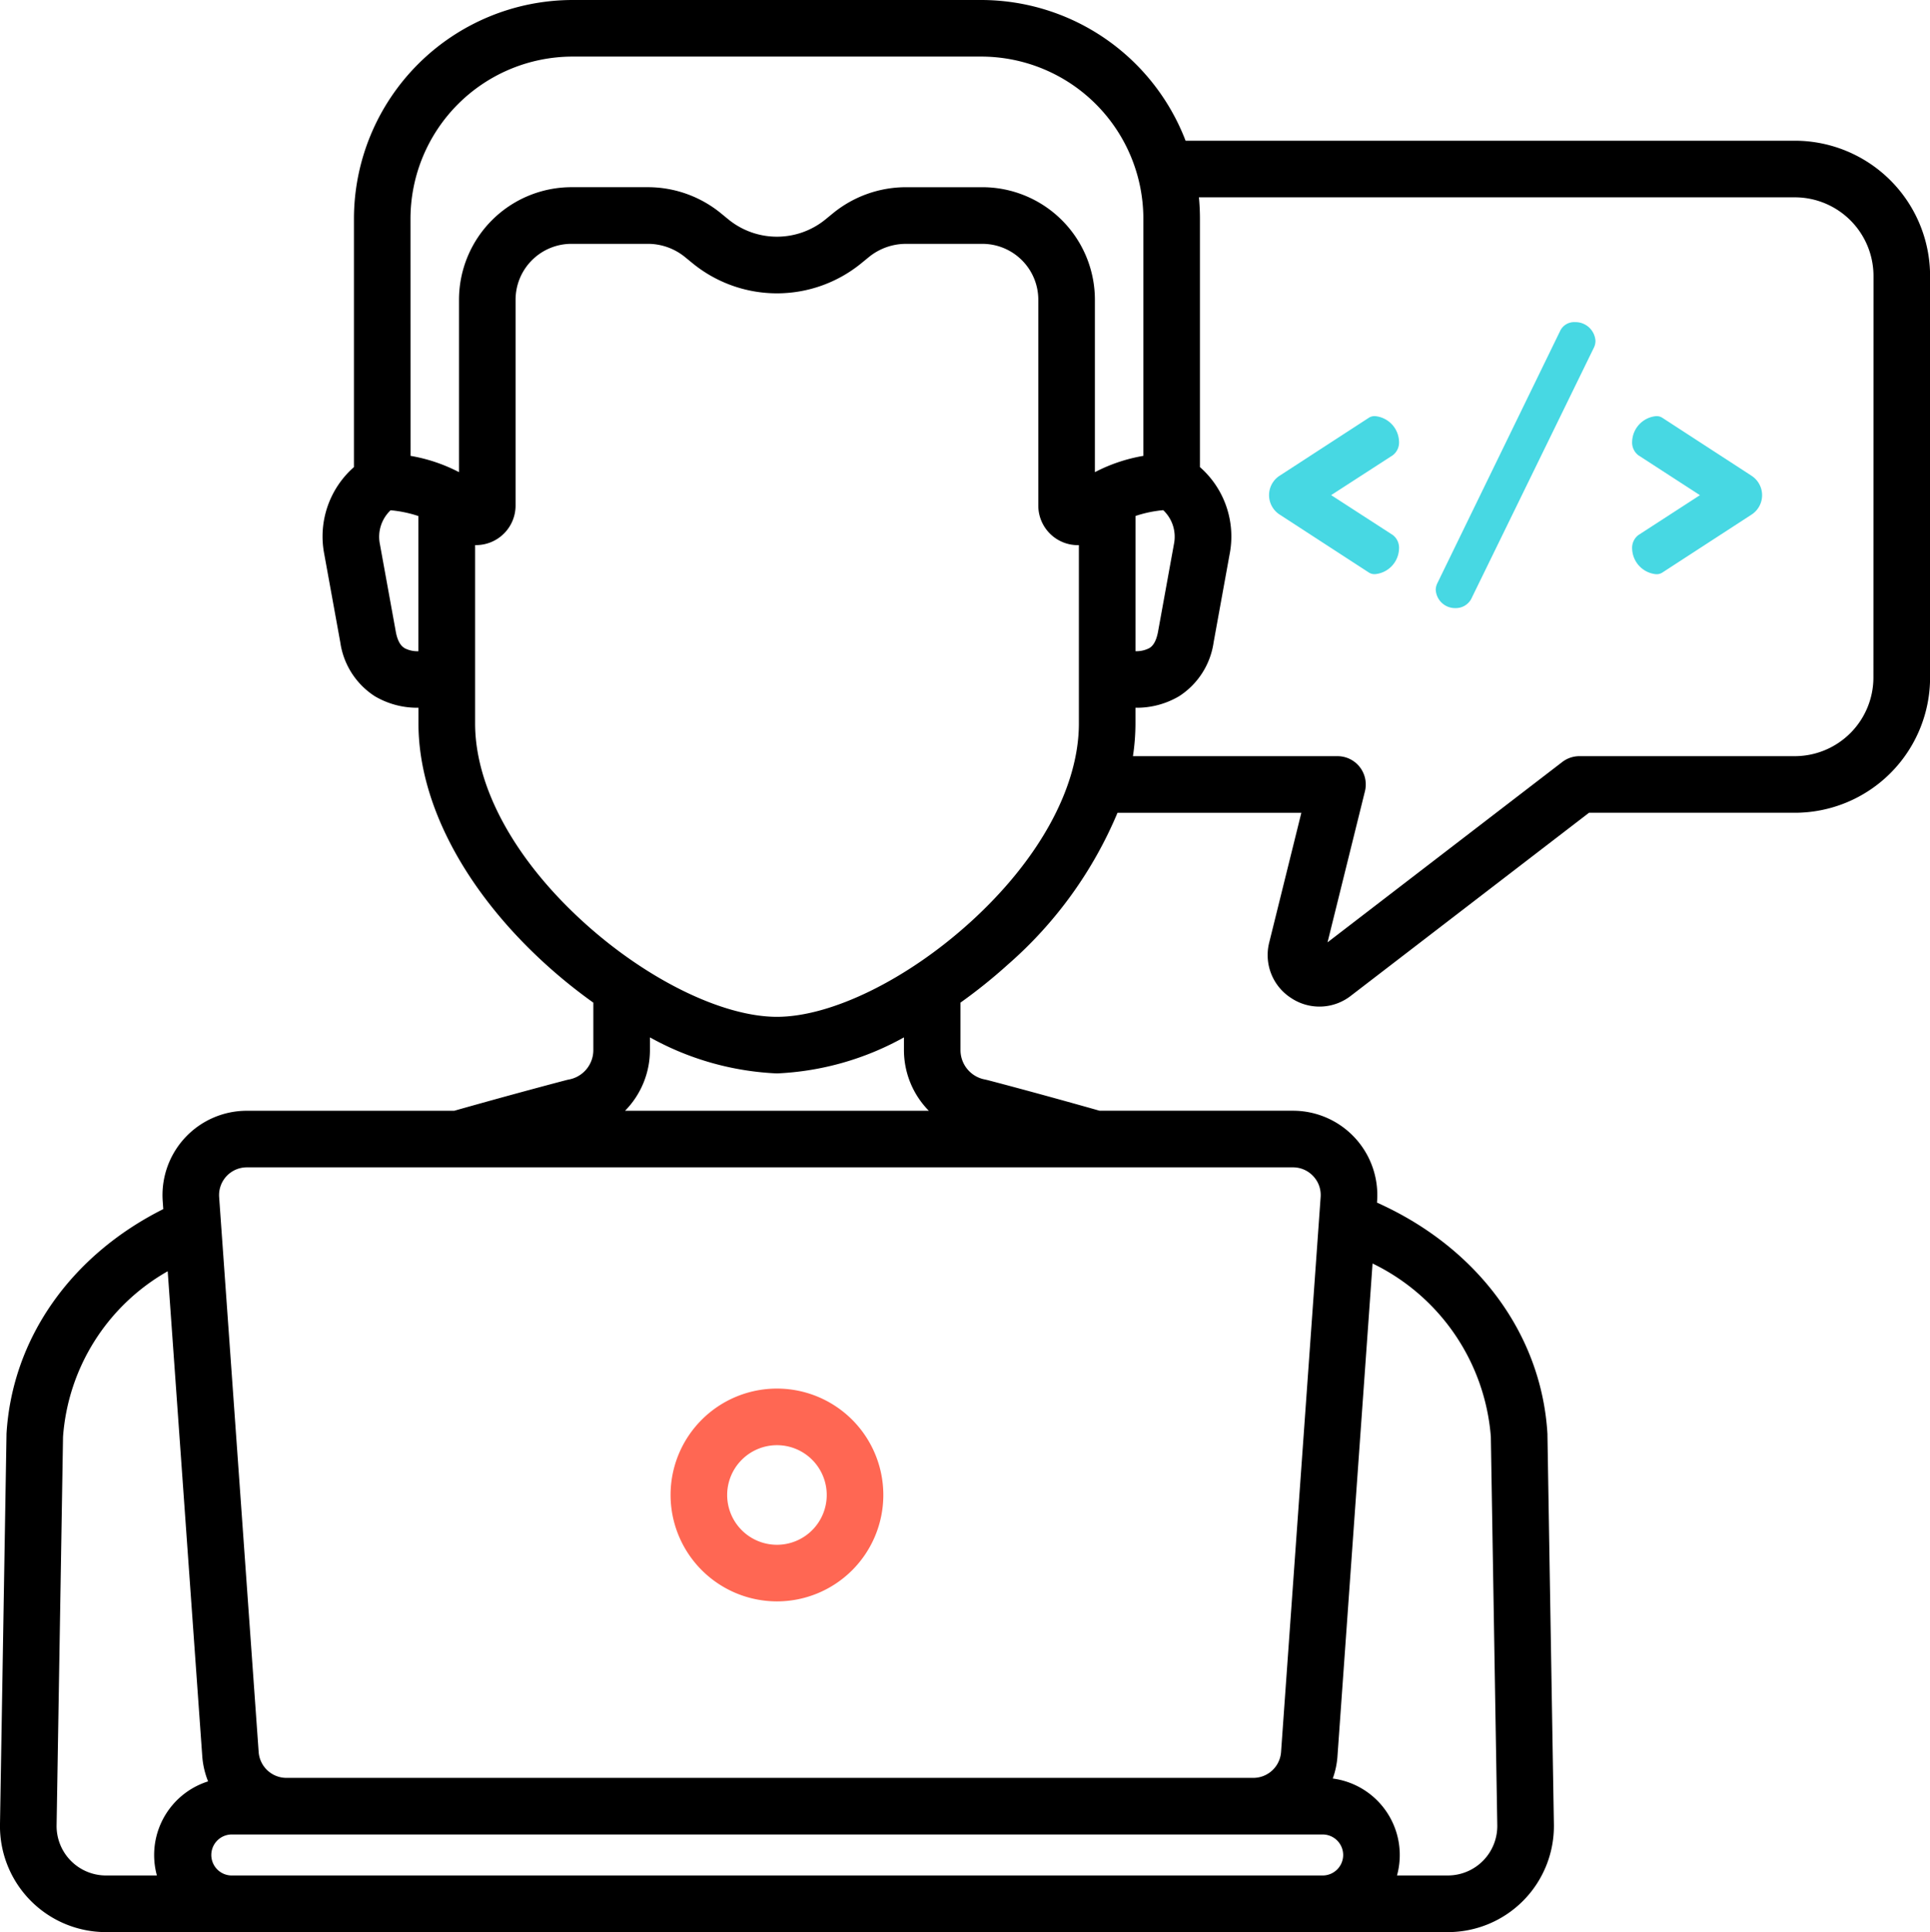 <svg id="web-development" xmlns="http://www.w3.org/2000/svg" width="109.677" height="109.77" viewBox="0 0 109.677 109.77">
  <path id="Path_2611" data-name="Path 2611" d="M343.766,111.731a1.5,1.5,0,0,0-1.351-1.45.6.6,0,0,0-.377.1l-5.044,3.276a1.313,1.313,0,0,0,0,2.224l5.044,3.276a.6.6,0,0,0,.377.1,1.5,1.5,0,0,0,1.351-1.45.91.91,0,0,0-.358-.775l-3.5-2.264,3.5-2.264a.912.912,0,0,0,.358-.775Zm0,0" transform="translate(-264.262 -86.638)" fill="#47d8e3"/>
  <path id="Path_2612" data-name="Path 2612" d="M388.463,85.367a.874.874,0,0,0-.834.5l-6.97,14.317a.892.892,0,0,0-.1.378,1.1,1.1,0,0,0,1.113,1.052,1,1,0,0,0,.894-.5l6.99-14.317a.861.861,0,0,0,.08-.378,1.139,1.139,0,0,0-1.172-1.052Zm0,0" transform="translate(-298.97 -67.065)" fill="#47d8e3"/>
  <path id="Path_2613" data-name="Path 2613" d="M439.388,113.657l-5.043-3.276a.6.6,0,0,0-.378-.1,1.5,1.5,0,0,0-1.35,1.45.91.91,0,0,0,.358.775l3.495,2.264-3.495,2.264a.91.91,0,0,0-.358.775,1.5,1.5,0,0,0,1.35,1.45.6.6,0,0,0,.378-.1l5.043-3.276a1.313,1.313,0,0,0,0-2.224Zm0,0" transform="translate(-339.867 -86.637)" fill="#47d8e3"/>
  <path id="Path_2614" data-name="Path 2614" d="M102,7.995H67.374A12.449,12.449,0,0,0,55.763,0H32.542A12.441,12.441,0,0,0,20.115,12.426V26.537a5.243,5.243,0,0,0-1.688,4.939L19.34,36.5a4.374,4.374,0,0,0,1.955,3.052,4.727,4.727,0,0,0,2.486.658V41.1c0,4.529,2.642,9.52,7.249,13.7a29.6,29.6,0,0,0,2.689,2.165v2.693a1.7,1.7,0,0,1-1.393,1.675c-.038.007-.075.015-.111.024s-2.788.727-6.4,1.75H14.028A4.793,4.793,0,0,0,9.247,68.24l.032.454C4,71.339.687,76.08.37,81.47l0,.068L0,103.671a6.024,6.024,0,0,0,6.025,6.1H82.28a6.025,6.025,0,0,0,6.025-6.105l-.366-22.127c0-.023,0-.045,0-.068-.325-5.545-3.827-10.4-9.37-13-.1-.048-.208-.1-.317-.146l.006-.085a4.793,4.793,0,0,0-4.781-5.135H62.487c-3.608-1.023-6.369-1.743-6.4-1.749s-.074-.018-.111-.025a1.7,1.7,0,0,1-1.393-1.675V56.963A29.753,29.753,0,0,0,57.276,54.8a23.489,23.489,0,0,0,6.229-8.621H73.953l-1.825,7.366A2.9,2.9,0,0,0,73.37,56.7a2.9,2.9,0,0,0,3.4-.128L90.3,46.177H102a7.691,7.691,0,0,0,7.683-7.683V15.677A7.692,7.692,0,0,0,102,7.995ZM64.528,29.315a6.937,6.937,0,0,1,1.576-.33,2.074,2.074,0,0,1,.611,1.916l-.908,5c-.132.7-.4.863-.488.918a1.569,1.569,0,0,1-.792.178Zm-41.2-16.889a9.221,9.221,0,0,1,9.211-9.211H55.764a9.221,9.221,0,0,1,9.211,9.211V25.9a9.358,9.358,0,0,0-2.754.926v-9.8a6.4,6.4,0,0,0-6.39-6.39H51.485a6.568,6.568,0,0,0-4.145,1.478l-.425.348a4.365,4.365,0,0,1-5.525,0l-.426-.349a6.567,6.567,0,0,0-4.145-1.478H32.475a6.4,6.4,0,0,0-6.39,6.39v9.8a9.354,9.354,0,0,0-2.754-.925Zm-.344,24.391c-.088-.054-.356-.22-.486-.9l-.91-5.011a2.078,2.078,0,0,1,.609-1.916,6.94,6.94,0,0,1,1.578.328l0,7.681a1.574,1.574,0,0,1-.792-.178ZM8.76,105.389a4.38,4.38,0,0,0,.157,1.165H6.027a2.809,2.809,0,0,1-2.81-2.837l.366-22.092a11.8,11.8,0,0,1,5.948-9.4l1.963,27.544a4.755,4.755,0,0,0,.332,1.439,4.387,4.387,0,0,0-3.066,4.178Zm67.246-5.617L78,71.784a11.972,11.972,0,0,1,6.722,9.841l.366,22.085a2.81,2.81,0,0,1-2.81,2.843H79.389a4.381,4.381,0,0,0-3.651-5.507,4.732,4.732,0,0,0,.269-1.275Zm.324,5.617a1.166,1.166,0,0,1-1.164,1.165H13.14a1.165,1.165,0,0,1,0-2.329H75.166A1.166,1.166,0,0,1,76.33,105.389Zm-1.7-38.565a1.561,1.561,0,0,1,.419,1.188L72.8,99.544a1.583,1.583,0,0,1-1.574,1.465H16.275A1.584,1.584,0,0,1,14.7,99.543L12.454,68.012a1.577,1.577,0,0,1,1.574-1.69H73.473a1.564,1.564,0,0,1,1.155.5ZM52.784,63.106H35.522a4.913,4.913,0,0,0,1.413-3.45v-.719a16.3,16.3,0,0,0,7.217,2.048,16.3,16.3,0,0,0,7.218-2.048v.719a4.913,4.913,0,0,0,1.413,3.45Zm2.332-10.691c-3.59,3.253-7.893,5.355-10.963,5.355s-7.372-2.1-10.963-5.355C29.254,48.849,27,44.725,27,41.1l0-10.13h.063A2.248,2.248,0,0,0,29.3,28.727v-11.7a3.177,3.177,0,0,1,3.174-3.174H36.82a3.339,3.339,0,0,1,2.108.752l.427.349a7.58,7.58,0,0,0,9.595,0l.426-.348a3.341,3.341,0,0,1,2.109-.752H55.83a3.178,3.178,0,0,1,3.175,3.174v11.7a2.248,2.248,0,0,0,2.306,2.244l0,10.131c0,3.623-2.257,7.747-6.193,11.312Zm51.346-13.921A4.472,4.472,0,0,1,102,42.961H89.758a1.6,1.6,0,0,0-.979.333L75.441,53.539l2.126-8.583a1.608,1.608,0,0,0-1.56-1.995H64.383a12.425,12.425,0,0,0,.143-1.858V40.21a4.726,4.726,0,0,0,2.486-.658,4.38,4.38,0,0,0,1.957-3.064l.91-5.011a5.243,5.243,0,0,0-1.688-4.939V12.427c0-.41-.02-.816-.059-1.216H102a4.472,4.472,0,0,1,4.467,4.467Zm0,0" transform="translate(-0.001)"/>
  <path id="Path_2615" data-name="Path 2615" d="M183.788,380.066a6.045,6.045,0,1,0-6.045-6.045A6.052,6.052,0,0,0,183.788,380.066Zm0-8.874a2.829,2.829,0,1,1-2.829,2.829A2.832,2.832,0,0,1,183.788,371.192Zm0,0" transform="translate(-139.636 -289.085)" fill="#ff6753"/>
</svg>
